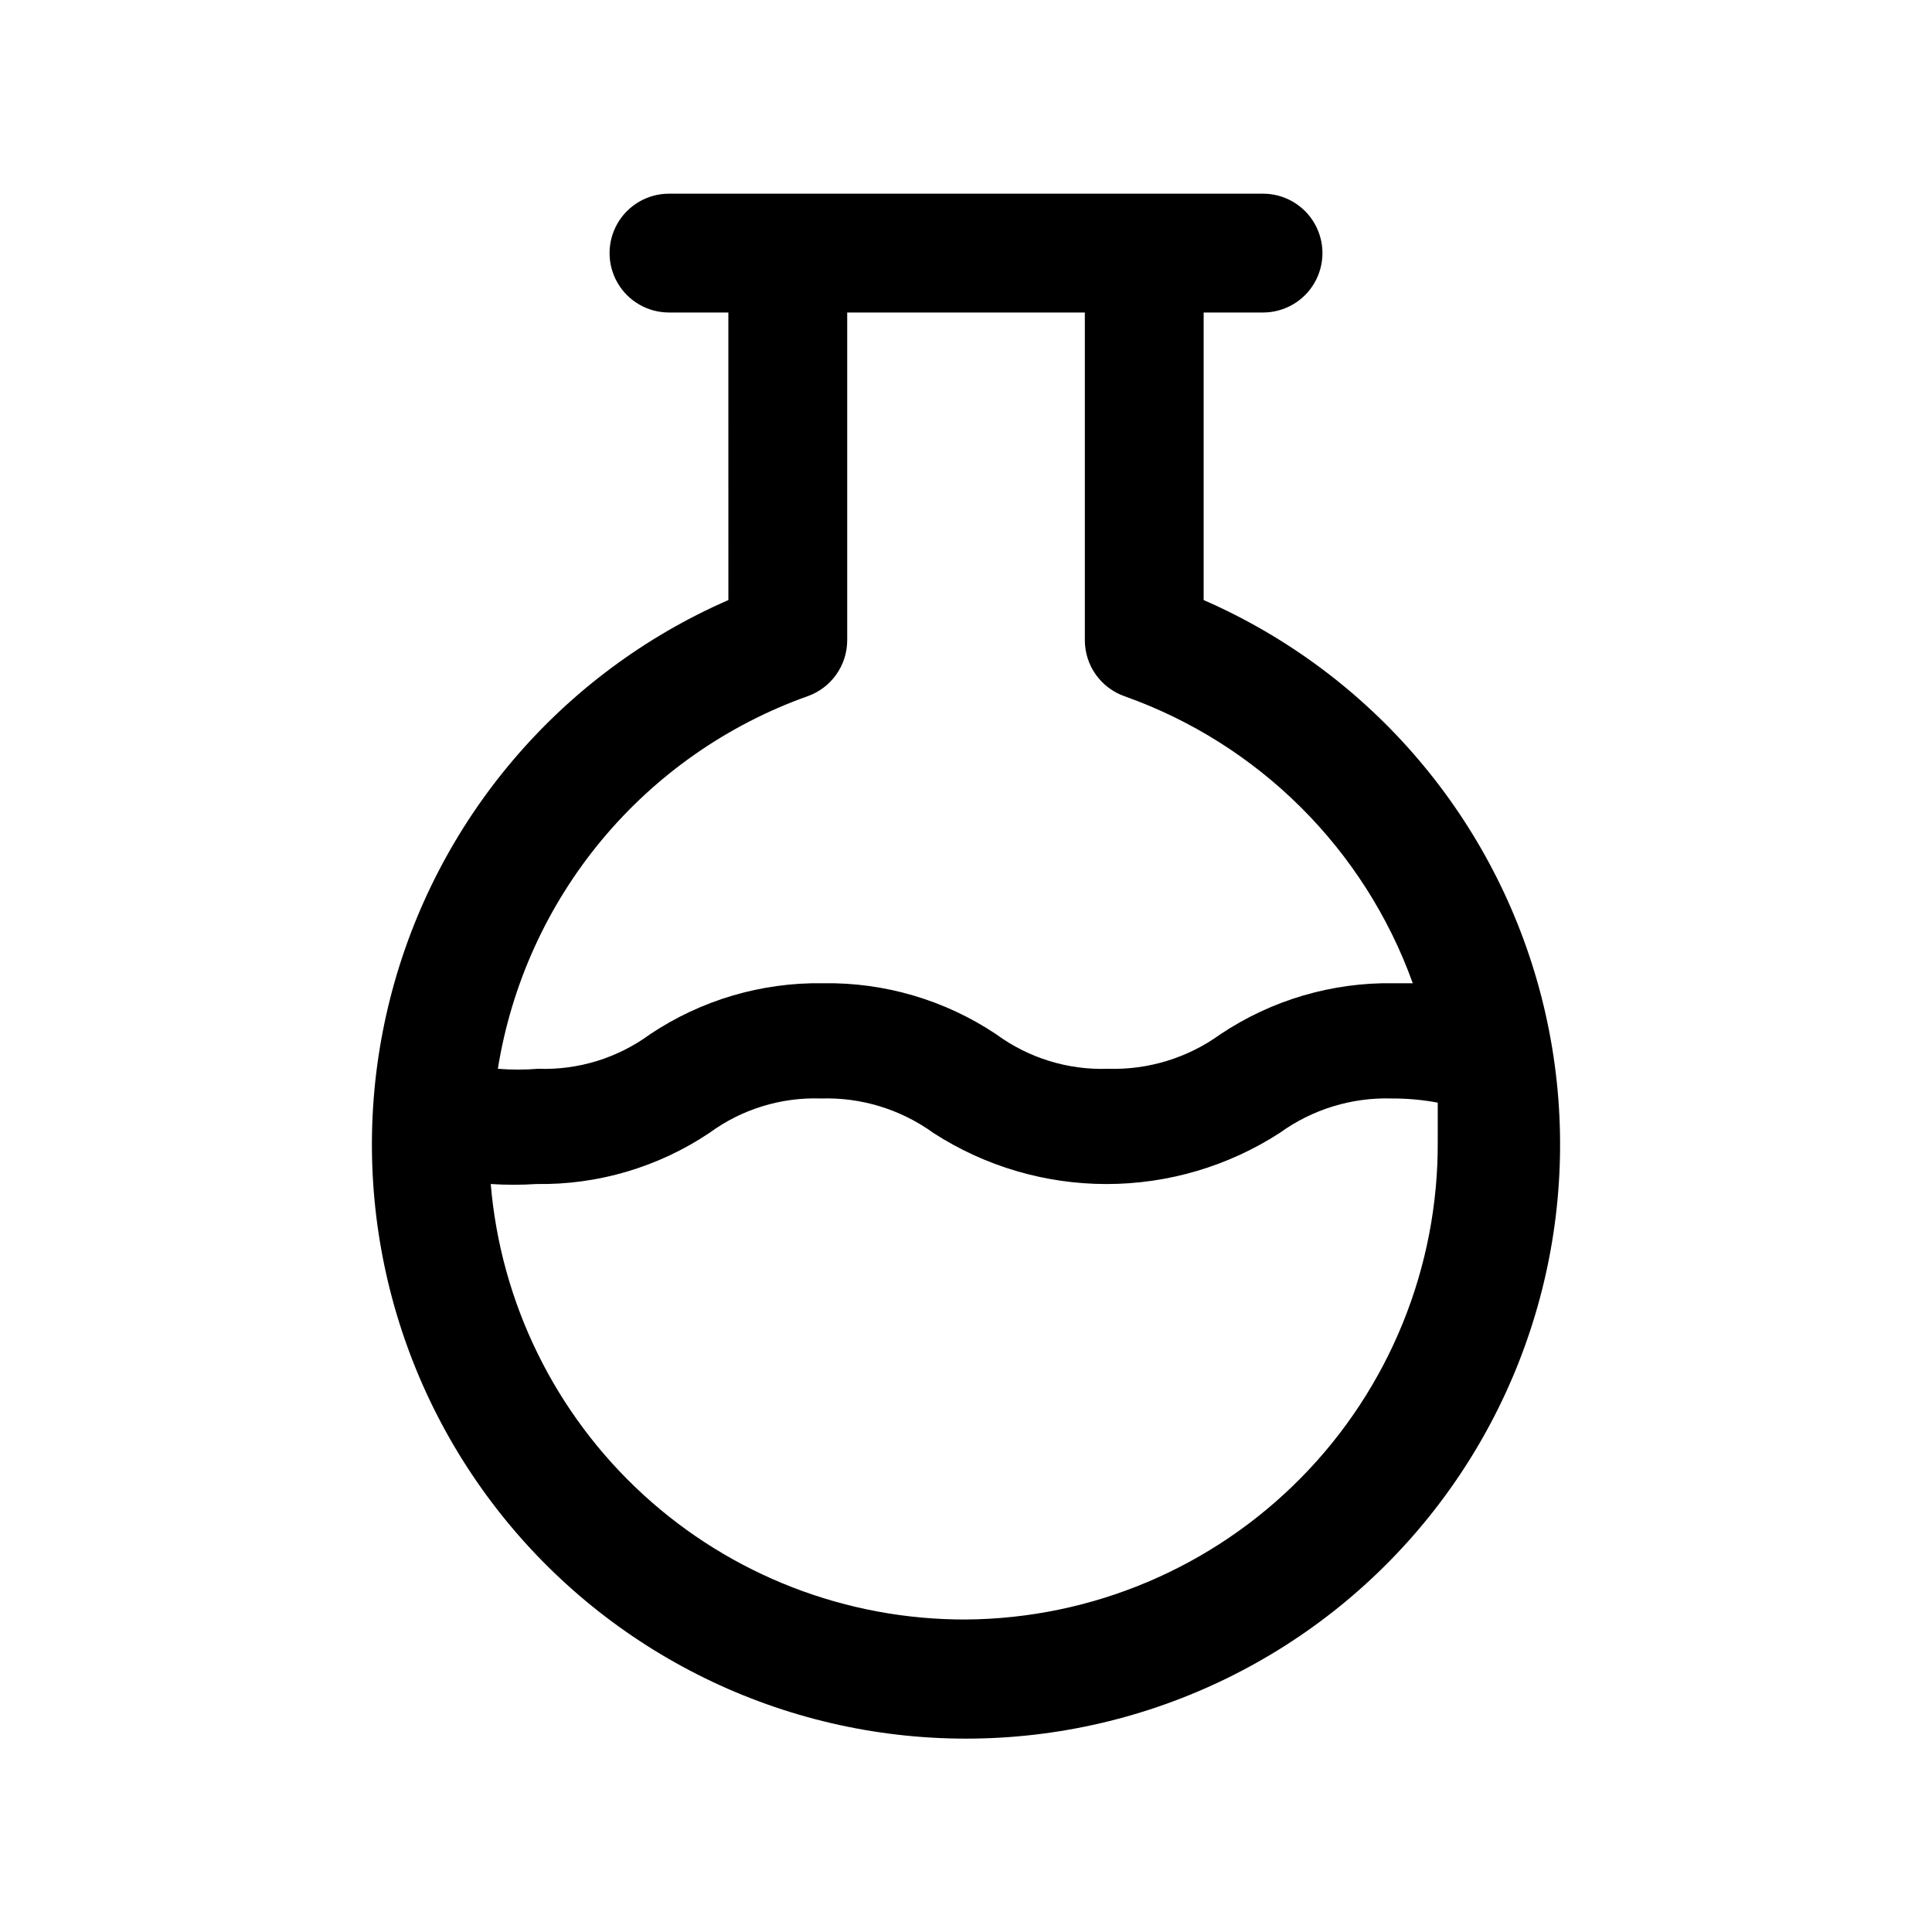 <?xml version="1.0" encoding="UTF-8"?>
<!-- Uploaded to: SVG Repo, www.svgrepo.com, Generator: SVG Repo Mixer Tools -->
<svg fill="#000000" width="800px" height="800px" version="1.1" viewBox="144 144 512 512" xmlns="http://www.w3.org/2000/svg">
 <path d="m462.98 303.02v-76.203h15.742c5.625 0 10.824-3 13.633-7.871 2.812-4.871 2.812-10.871 0-15.742-2.809-4.871-8.008-7.875-13.633-7.875h-157.44c-5.625 0-10.82 3.004-13.633 7.875-2.812 4.871-2.812 10.871 0 15.742s8.008 7.871 13.633 7.871h15.742l0.004 76.203c-44.543 19.438-77.613 58.359-89.602 105.46s-1.551 97.094 28.273 135.46c29.828 38.371 75.703 60.816 124.3 60.816 48.598 0 94.473-22.445 124.3-60.816s40.262-88.367 28.273-135.46-45.059-86.02-89.598-105.46zm-105.01 25.504h-0.004c3.074-1.074 5.738-3.074 7.625-5.723 1.891-2.652 2.91-5.82 2.926-9.074v-86.91h62.977v86.91c0.012 3.254 1.031 6.422 2.922 9.074 1.891 2.648 4.551 4.648 7.625 5.723 35.559 12.629 63.582 40.539 76.359 76.043h-5.039c-16.344-0.27-32.383 4.453-45.973 13.543-8.637 6.25-19.102 9.461-29.758 9.129-10.609 0.371-21.039-2.848-29.598-9.129-13.59-9.09-29.625-13.812-45.973-13.543-16.293-0.246-32.273 4.477-45.816 13.543-8.559 6.281-18.984 9.5-29.598 9.129-3.562 0.285-7.141 0.285-10.707 0 3.57-22.293 13.066-43.223 27.496-60.59 14.434-17.363 33.266-30.531 54.531-38.125zm42.035 244.66c-31.656 0.109-62.191-11.703-85.531-33.086-23.34-21.387-37.773-50.773-40.422-82.32 4.035 0.262 8.086 0.262 12.121 0 16.293 0.25 32.277-4.473 45.816-13.539 8.559-6.285 18.988-9.5 29.598-9.129 10.656-0.336 21.121 2.879 29.758 9.129 13.676 8.84 29.609 13.543 45.895 13.543 16.281 0 32.219-4.703 45.895-13.543 8.633-6.25 19.098-9.465 29.754-9.129 4.066-0.016 8.125 0.355 12.125 1.102v10.234c0.207 33.375-12.84 65.473-36.277 89.234-23.441 23.766-55.355 37.254-88.73 37.504z"/>
</svg>